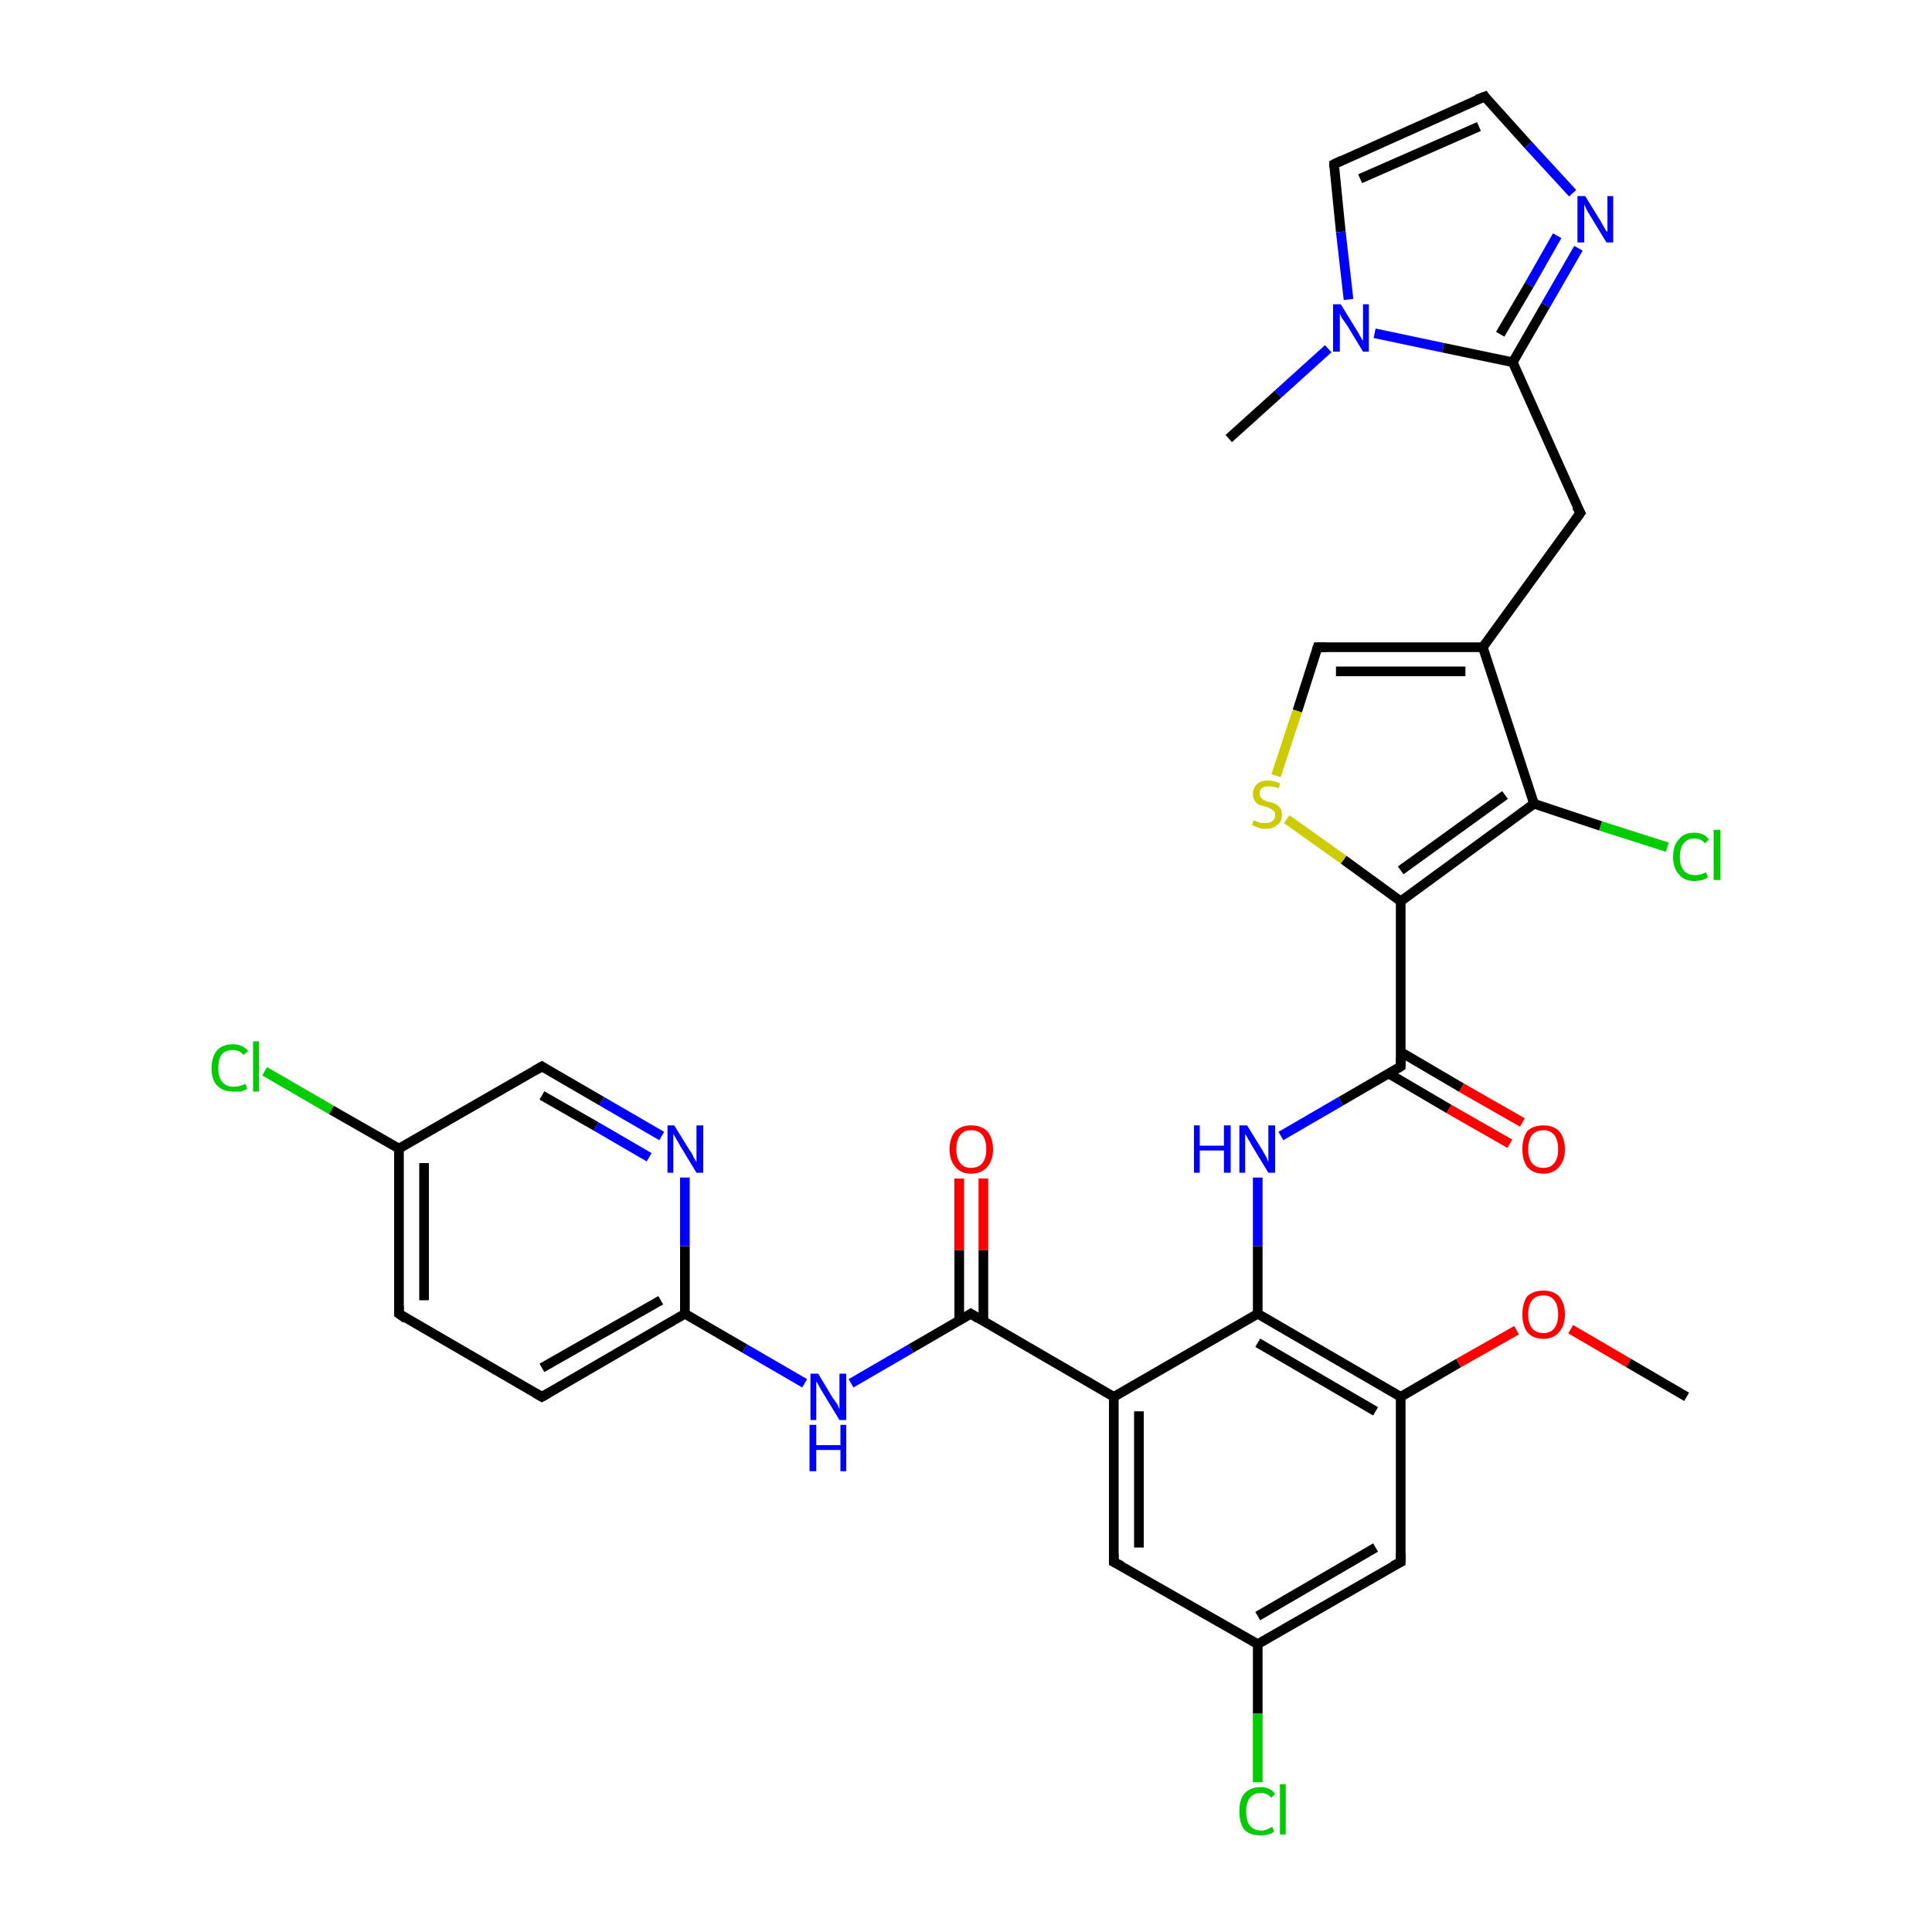 <?xml version='1.0' encoding='iso-8859-1'?>
<svg version='1.1' baseProfile='full'
              xmlns='http://www.w3.org/2000/svg'
                      xmlns:rdkit='http://www.rdkit.org/xml'
                      xmlns:xlink='http://www.w3.org/1999/xlink'
                  xml:space='preserve'
width='200px' height='200px' viewBox='0 0 200 200'>
<!-- END OF HEADER -->
<rect style='opacity:1.0;fill:#FFFFFF;stroke:none' width='200.0' height='200.0' x='0.0' y='0.0'> </rect>
<path class='bond-0 atom-0 atom-1' d='M 127.2,45.4 L 132.3,40.8' style='fill:none;fill-rule:evenodd;stroke:#000000;stroke-width:1.0px;stroke-linecap:butt;stroke-linejoin:miter;stroke-opacity:1' />
<path class='bond-0 atom-0 atom-1' d='M 132.3,40.8 L 137.5,36.1' style='fill:none;fill-rule:evenodd;stroke:#0000FF;stroke-width:1.0px;stroke-linecap:butt;stroke-linejoin:miter;stroke-opacity:1' />
<path class='bond-1 atom-1 atom-2' d='M 139.6,31.0 L 138.8,24.0' style='fill:none;fill-rule:evenodd;stroke:#0000FF;stroke-width:1.0px;stroke-linecap:butt;stroke-linejoin:miter;stroke-opacity:1' />
<path class='bond-1 atom-1 atom-2' d='M 138.8,24.0 L 138.1,17.0' style='fill:none;fill-rule:evenodd;stroke:#000000;stroke-width:1.0px;stroke-linecap:butt;stroke-linejoin:miter;stroke-opacity:1' />
<path class='bond-2 atom-1 atom-5' d='M 142.3,34.5 L 149.4,36.0' style='fill:none;fill-rule:evenodd;stroke:#0000FF;stroke-width:1.0px;stroke-linecap:butt;stroke-linejoin:miter;stroke-opacity:1' />
<path class='bond-2 atom-1 atom-5' d='M 149.4,36.0 L 156.6,37.5' style='fill:none;fill-rule:evenodd;stroke:#000000;stroke-width:1.0px;stroke-linecap:butt;stroke-linejoin:miter;stroke-opacity:1' />
<path class='bond-3 atom-2 atom-3' d='M 138.1,17.0 L 153.7,10.0' style='fill:none;fill-rule:evenodd;stroke:#000000;stroke-width:1.0px;stroke-linecap:butt;stroke-linejoin:miter;stroke-opacity:1' />
<path class='bond-3 atom-2 atom-3' d='M 140.8,18.5 L 153.1,13.1' style='fill:none;fill-rule:evenodd;stroke:#000000;stroke-width:1.0px;stroke-linecap:butt;stroke-linejoin:miter;stroke-opacity:1' />
<path class='bond-4 atom-3 atom-4' d='M 153.7,10.0 L 158.2,15.0' style='fill:none;fill-rule:evenodd;stroke:#000000;stroke-width:1.0px;stroke-linecap:butt;stroke-linejoin:miter;stroke-opacity:1' />
<path class='bond-4 atom-3 atom-4' d='M 158.2,15.0 L 162.8,20.0' style='fill:none;fill-rule:evenodd;stroke:#0000FF;stroke-width:1.0px;stroke-linecap:butt;stroke-linejoin:miter;stroke-opacity:1' />
<path class='bond-5 atom-4 atom-5' d='M 163.4,25.7 L 160.0,31.6' style='fill:none;fill-rule:evenodd;stroke:#0000FF;stroke-width:1.0px;stroke-linecap:butt;stroke-linejoin:miter;stroke-opacity:1' />
<path class='bond-5 atom-4 atom-5' d='M 160.0,31.6 L 156.6,37.5' style='fill:none;fill-rule:evenodd;stroke:#000000;stroke-width:1.0px;stroke-linecap:butt;stroke-linejoin:miter;stroke-opacity:1' />
<path class='bond-5 atom-4 atom-5' d='M 161.2,24.4 L 158.3,29.5' style='fill:none;fill-rule:evenodd;stroke:#0000FF;stroke-width:1.0px;stroke-linecap:butt;stroke-linejoin:miter;stroke-opacity:1' />
<path class='bond-5 atom-4 atom-5' d='M 158.3,29.5 L 155.3,34.6' style='fill:none;fill-rule:evenodd;stroke:#000000;stroke-width:1.0px;stroke-linecap:butt;stroke-linejoin:miter;stroke-opacity:1' />
<path class='bond-6 atom-5 atom-6' d='M 156.6,37.5 L 163.6,53.1' style='fill:none;fill-rule:evenodd;stroke:#000000;stroke-width:1.0px;stroke-linecap:butt;stroke-linejoin:miter;stroke-opacity:1' />
<path class='bond-7 atom-6 atom-7' d='M 163.6,53.1 L 153.5,67.0' style='fill:none;fill-rule:evenodd;stroke:#000000;stroke-width:1.0px;stroke-linecap:butt;stroke-linejoin:miter;stroke-opacity:1' />
<path class='bond-8 atom-7 atom-10' d='M 153.5,67.0 L 136.4,67.0' style='fill:none;fill-rule:evenodd;stroke:#000000;stroke-width:1.0px;stroke-linecap:butt;stroke-linejoin:miter;stroke-opacity:1' />
<path class='bond-8 atom-7 atom-10' d='M 151.7,69.5 L 138.3,69.5' style='fill:none;fill-rule:evenodd;stroke:#000000;stroke-width:1.0px;stroke-linecap:butt;stroke-linejoin:miter;stroke-opacity:1' />
<path class='bond-9 atom-7 atom-8' d='M 153.5,67.0 L 158.8,83.2' style='fill:none;fill-rule:evenodd;stroke:#000000;stroke-width:1.0px;stroke-linecap:butt;stroke-linejoin:miter;stroke-opacity:1' />
<path class='bond-10 atom-8 atom-9' d='M 158.8,83.2 L 165.7,85.5' style='fill:none;fill-rule:evenodd;stroke:#000000;stroke-width:1.0px;stroke-linecap:butt;stroke-linejoin:miter;stroke-opacity:1' />
<path class='bond-10 atom-8 atom-9' d='M 165.7,85.5 L 172.6,87.7' style='fill:none;fill-rule:evenodd;stroke:#00CC00;stroke-width:1.0px;stroke-linecap:butt;stroke-linejoin:miter;stroke-opacity:1' />
<path class='bond-11 atom-8 atom-12' d='M 158.8,83.2 L 145.0,93.3' style='fill:none;fill-rule:evenodd;stroke:#000000;stroke-width:1.0px;stroke-linecap:butt;stroke-linejoin:miter;stroke-opacity:1' />
<path class='bond-11 atom-8 atom-12' d='M 155.8,82.3 L 145.0,90.1' style='fill:none;fill-rule:evenodd;stroke:#000000;stroke-width:1.0px;stroke-linecap:butt;stroke-linejoin:miter;stroke-opacity:1' />
<path class='bond-12 atom-10 atom-11' d='M 136.4,67.0 L 134.3,73.6' style='fill:none;fill-rule:evenodd;stroke:#000000;stroke-width:1.0px;stroke-linecap:butt;stroke-linejoin:miter;stroke-opacity:1' />
<path class='bond-12 atom-10 atom-11' d='M 134.3,73.6 L 132.1,80.3' style='fill:none;fill-rule:evenodd;stroke:#CCCC00;stroke-width:1.0px;stroke-linecap:butt;stroke-linejoin:miter;stroke-opacity:1' />
<path class='bond-13 atom-11 atom-12' d='M 133.2,84.8 L 139.1,89.0' style='fill:none;fill-rule:evenodd;stroke:#CCCC00;stroke-width:1.0px;stroke-linecap:butt;stroke-linejoin:miter;stroke-opacity:1' />
<path class='bond-13 atom-11 atom-12' d='M 139.1,89.0 L 145.0,93.3' style='fill:none;fill-rule:evenodd;stroke:#000000;stroke-width:1.0px;stroke-linecap:butt;stroke-linejoin:miter;stroke-opacity:1' />
<path class='bond-14 atom-12 atom-13' d='M 145.0,93.3 L 145.0,110.4' style='fill:none;fill-rule:evenodd;stroke:#000000;stroke-width:1.0px;stroke-linecap:butt;stroke-linejoin:miter;stroke-opacity:1' />
<path class='bond-15 atom-13 atom-15' d='M 145.0,110.4 L 138.8,114.0' style='fill:none;fill-rule:evenodd;stroke:#000000;stroke-width:1.0px;stroke-linecap:butt;stroke-linejoin:miter;stroke-opacity:1' />
<path class='bond-15 atom-13 atom-15' d='M 138.8,114.0 L 132.6,117.6' style='fill:none;fill-rule:evenodd;stroke:#0000FF;stroke-width:1.0px;stroke-linecap:butt;stroke-linejoin:miter;stroke-opacity:1' />
<path class='bond-16 atom-13 atom-14' d='M 143.7,111.1 L 150.0,114.8' style='fill:none;fill-rule:evenodd;stroke:#000000;stroke-width:1.0px;stroke-linecap:butt;stroke-linejoin:miter;stroke-opacity:1' />
<path class='bond-16 atom-13 atom-14' d='M 150.0,114.8 L 156.3,118.4' style='fill:none;fill-rule:evenodd;stroke:#FF0000;stroke-width:1.0px;stroke-linecap:butt;stroke-linejoin:miter;stroke-opacity:1' />
<path class='bond-16 atom-13 atom-14' d='M 145.0,108.9 L 151.3,112.6' style='fill:none;fill-rule:evenodd;stroke:#000000;stroke-width:1.0px;stroke-linecap:butt;stroke-linejoin:miter;stroke-opacity:1' />
<path class='bond-16 atom-13 atom-14' d='M 151.3,112.6 L 157.6,116.2' style='fill:none;fill-rule:evenodd;stroke:#FF0000;stroke-width:1.0px;stroke-linecap:butt;stroke-linejoin:miter;stroke-opacity:1' />
<path class='bond-17 atom-15 atom-16' d='M 130.2,121.9 L 130.2,129.0' style='fill:none;fill-rule:evenodd;stroke:#0000FF;stroke-width:1.0px;stroke-linecap:butt;stroke-linejoin:miter;stroke-opacity:1' />
<path class='bond-17 atom-15 atom-16' d='M 130.2,129.0 L 130.2,136.0' style='fill:none;fill-rule:evenodd;stroke:#000000;stroke-width:1.0px;stroke-linecap:butt;stroke-linejoin:miter;stroke-opacity:1' />
<path class='bond-18 atom-16 atom-17' d='M 130.2,136.0 L 145.0,144.6' style='fill:none;fill-rule:evenodd;stroke:#000000;stroke-width:1.0px;stroke-linecap:butt;stroke-linejoin:miter;stroke-opacity:1' />
<path class='bond-18 atom-16 atom-17' d='M 130.2,139.0 L 142.4,146.1' style='fill:none;fill-rule:evenodd;stroke:#000000;stroke-width:1.0px;stroke-linecap:butt;stroke-linejoin:miter;stroke-opacity:1' />
<path class='bond-19 atom-16 atom-24' d='M 130.2,136.0 L 115.3,144.6' style='fill:none;fill-rule:evenodd;stroke:#000000;stroke-width:1.0px;stroke-linecap:butt;stroke-linejoin:miter;stroke-opacity:1' />
<path class='bond-20 atom-17 atom-18' d='M 145.0,144.6 L 151.0,141.1' style='fill:none;fill-rule:evenodd;stroke:#000000;stroke-width:1.0px;stroke-linecap:butt;stroke-linejoin:miter;stroke-opacity:1' />
<path class='bond-20 atom-17 atom-18' d='M 151.0,141.1 L 157.0,137.7' style='fill:none;fill-rule:evenodd;stroke:#FF0000;stroke-width:1.0px;stroke-linecap:butt;stroke-linejoin:miter;stroke-opacity:1' />
<path class='bond-21 atom-17 atom-20' d='M 145.0,144.6 L 145.0,161.7' style='fill:none;fill-rule:evenodd;stroke:#000000;stroke-width:1.0px;stroke-linecap:butt;stroke-linejoin:miter;stroke-opacity:1' />
<path class='bond-22 atom-18 atom-19' d='M 162.6,137.6 L 168.6,141.1' style='fill:none;fill-rule:evenodd;stroke:#FF0000;stroke-width:1.0px;stroke-linecap:butt;stroke-linejoin:miter;stroke-opacity:1' />
<path class='bond-22 atom-18 atom-19' d='M 168.6,141.1 L 174.6,144.6' style='fill:none;fill-rule:evenodd;stroke:#000000;stroke-width:1.0px;stroke-linecap:butt;stroke-linejoin:miter;stroke-opacity:1' />
<path class='bond-23 atom-20 atom-21' d='M 145.0,161.7 L 130.2,170.2' style='fill:none;fill-rule:evenodd;stroke:#000000;stroke-width:1.0px;stroke-linecap:butt;stroke-linejoin:miter;stroke-opacity:1' />
<path class='bond-23 atom-20 atom-21' d='M 142.4,160.2 L 130.2,167.3' style='fill:none;fill-rule:evenodd;stroke:#000000;stroke-width:1.0px;stroke-linecap:butt;stroke-linejoin:miter;stroke-opacity:1' />
<path class='bond-24 atom-21 atom-23' d='M 130.2,170.2 L 115.3,161.7' style='fill:none;fill-rule:evenodd;stroke:#000000;stroke-width:1.0px;stroke-linecap:butt;stroke-linejoin:miter;stroke-opacity:1' />
<path class='bond-25 atom-21 atom-22' d='M 130.2,170.2 L 130.2,177.4' style='fill:none;fill-rule:evenodd;stroke:#000000;stroke-width:1.0px;stroke-linecap:butt;stroke-linejoin:miter;stroke-opacity:1' />
<path class='bond-25 atom-21 atom-22' d='M 130.2,177.4 L 130.2,184.5' style='fill:none;fill-rule:evenodd;stroke:#00CC00;stroke-width:1.0px;stroke-linecap:butt;stroke-linejoin:miter;stroke-opacity:1' />
<path class='bond-26 atom-23 atom-24' d='M 115.3,161.7 L 115.3,144.6' style='fill:none;fill-rule:evenodd;stroke:#000000;stroke-width:1.0px;stroke-linecap:butt;stroke-linejoin:miter;stroke-opacity:1' />
<path class='bond-26 atom-23 atom-24' d='M 117.9,160.2 L 117.9,146.1' style='fill:none;fill-rule:evenodd;stroke:#000000;stroke-width:1.0px;stroke-linecap:butt;stroke-linejoin:miter;stroke-opacity:1' />
<path class='bond-27 atom-24 atom-25' d='M 115.3,144.6 L 100.5,136.0' style='fill:none;fill-rule:evenodd;stroke:#000000;stroke-width:1.0px;stroke-linecap:butt;stroke-linejoin:miter;stroke-opacity:1' />
<path class='bond-28 atom-25 atom-26' d='M 101.8,136.8 L 101.8,129.4' style='fill:none;fill-rule:evenodd;stroke:#000000;stroke-width:1.0px;stroke-linecap:butt;stroke-linejoin:miter;stroke-opacity:1' />
<path class='bond-28 atom-25 atom-26' d='M 101.8,129.4 L 101.8,122.0' style='fill:none;fill-rule:evenodd;stroke:#FF0000;stroke-width:1.0px;stroke-linecap:butt;stroke-linejoin:miter;stroke-opacity:1' />
<path class='bond-28 atom-25 atom-26' d='M 99.3,136.8 L 99.3,129.4' style='fill:none;fill-rule:evenodd;stroke:#000000;stroke-width:1.0px;stroke-linecap:butt;stroke-linejoin:miter;stroke-opacity:1' />
<path class='bond-28 atom-25 atom-26' d='M 99.3,129.4 L 99.3,122.0' style='fill:none;fill-rule:evenodd;stroke:#FF0000;stroke-width:1.0px;stroke-linecap:butt;stroke-linejoin:miter;stroke-opacity:1' />
<path class='bond-29 atom-25 atom-27' d='M 100.5,136.0 L 94.3,139.6' style='fill:none;fill-rule:evenodd;stroke:#000000;stroke-width:1.0px;stroke-linecap:butt;stroke-linejoin:miter;stroke-opacity:1' />
<path class='bond-29 atom-25 atom-27' d='M 94.3,139.6 L 88.1,143.2' style='fill:none;fill-rule:evenodd;stroke:#0000FF;stroke-width:1.0px;stroke-linecap:butt;stroke-linejoin:miter;stroke-opacity:1' />
<path class='bond-30 atom-27 atom-28' d='M 83.3,143.2 L 77.1,139.6' style='fill:none;fill-rule:evenodd;stroke:#0000FF;stroke-width:1.0px;stroke-linecap:butt;stroke-linejoin:miter;stroke-opacity:1' />
<path class='bond-30 atom-27 atom-28' d='M 77.1,139.6 L 70.9,136.0' style='fill:none;fill-rule:evenodd;stroke:#000000;stroke-width:1.0px;stroke-linecap:butt;stroke-linejoin:miter;stroke-opacity:1' />
<path class='bond-31 atom-28 atom-34' d='M 70.9,136.0 L 70.9,129.0' style='fill:none;fill-rule:evenodd;stroke:#000000;stroke-width:1.0px;stroke-linecap:butt;stroke-linejoin:miter;stroke-opacity:1' />
<path class='bond-31 atom-28 atom-34' d='M 70.9,129.0 L 70.9,121.9' style='fill:none;fill-rule:evenodd;stroke:#0000FF;stroke-width:1.0px;stroke-linecap:butt;stroke-linejoin:miter;stroke-opacity:1' />
<path class='bond-32 atom-28 atom-29' d='M 70.9,136.0 L 56.1,144.6' style='fill:none;fill-rule:evenodd;stroke:#000000;stroke-width:1.0px;stroke-linecap:butt;stroke-linejoin:miter;stroke-opacity:1' />
<path class='bond-32 atom-28 atom-29' d='M 68.4,134.6 L 56.1,141.6' style='fill:none;fill-rule:evenodd;stroke:#000000;stroke-width:1.0px;stroke-linecap:butt;stroke-linejoin:miter;stroke-opacity:1' />
<path class='bond-33 atom-29 atom-30' d='M 56.1,144.6 L 41.3,136.0' style='fill:none;fill-rule:evenodd;stroke:#000000;stroke-width:1.0px;stroke-linecap:butt;stroke-linejoin:miter;stroke-opacity:1' />
<path class='bond-34 atom-30 atom-31' d='M 41.3,136.0 L 41.3,118.9' style='fill:none;fill-rule:evenodd;stroke:#000000;stroke-width:1.0px;stroke-linecap:butt;stroke-linejoin:miter;stroke-opacity:1' />
<path class='bond-34 atom-30 atom-31' d='M 43.9,134.6 L 43.9,120.4' style='fill:none;fill-rule:evenodd;stroke:#000000;stroke-width:1.0px;stroke-linecap:butt;stroke-linejoin:miter;stroke-opacity:1' />
<path class='bond-35 atom-31 atom-33' d='M 41.3,118.9 L 56.1,110.4' style='fill:none;fill-rule:evenodd;stroke:#000000;stroke-width:1.0px;stroke-linecap:butt;stroke-linejoin:miter;stroke-opacity:1' />
<path class='bond-36 atom-31 atom-32' d='M 41.3,118.9 L 34.3,114.9' style='fill:none;fill-rule:evenodd;stroke:#000000;stroke-width:1.0px;stroke-linecap:butt;stroke-linejoin:miter;stroke-opacity:1' />
<path class='bond-36 atom-31 atom-32' d='M 34.3,114.9 L 27.4,110.9' style='fill:none;fill-rule:evenodd;stroke:#00CC00;stroke-width:1.0px;stroke-linecap:butt;stroke-linejoin:miter;stroke-opacity:1' />
<path class='bond-37 atom-33 atom-34' d='M 56.1,110.4 L 62.3,114.0' style='fill:none;fill-rule:evenodd;stroke:#000000;stroke-width:1.0px;stroke-linecap:butt;stroke-linejoin:miter;stroke-opacity:1' />
<path class='bond-37 atom-33 atom-34' d='M 62.3,114.0 L 68.5,117.6' style='fill:none;fill-rule:evenodd;stroke:#0000FF;stroke-width:1.0px;stroke-linecap:butt;stroke-linejoin:miter;stroke-opacity:1' />
<path class='bond-37 atom-33 atom-34' d='M 56.1,113.4 L 61.7,116.6' style='fill:none;fill-rule:evenodd;stroke:#000000;stroke-width:1.0px;stroke-linecap:butt;stroke-linejoin:miter;stroke-opacity:1' />
<path class='bond-37 atom-33 atom-34' d='M 61.7,116.6 L 67.2,119.8' style='fill:none;fill-rule:evenodd;stroke:#0000FF;stroke-width:1.0px;stroke-linecap:butt;stroke-linejoin:miter;stroke-opacity:1' />
<path d='M 138.1,17.3 L 138.1,17.0 L 138.9,16.6' style='fill:none;stroke:#000000;stroke-width:1.0px;stroke-linecap:butt;stroke-linejoin:miter;stroke-miterlimit:10;stroke-opacity:1;' />
<path d='M 152.9,10.3 L 153.7,10.0 L 153.9,10.3' style='fill:none;stroke:#000000;stroke-width:1.0px;stroke-linecap:butt;stroke-linejoin:miter;stroke-miterlimit:10;stroke-opacity:1;' />
<path d='M 163.2,52.4 L 163.6,53.1 L 163.1,53.8' style='fill:none;stroke:#000000;stroke-width:1.0px;stroke-linecap:butt;stroke-linejoin:miter;stroke-miterlimit:10;stroke-opacity:1;' />
<path d='M 137.3,67.0 L 136.4,67.0 L 136.3,67.3' style='fill:none;stroke:#000000;stroke-width:1.0px;stroke-linecap:butt;stroke-linejoin:miter;stroke-miterlimit:10;stroke-opacity:1;' />
<path d='M 145.0,109.5 L 145.0,110.4 L 144.7,110.6' style='fill:none;stroke:#000000;stroke-width:1.0px;stroke-linecap:butt;stroke-linejoin:miter;stroke-miterlimit:10;stroke-opacity:1;' />
<path d='M 145.0,160.8 L 145.0,161.7 L 144.2,162.1' style='fill:none;stroke:#000000;stroke-width:1.0px;stroke-linecap:butt;stroke-linejoin:miter;stroke-miterlimit:10;stroke-opacity:1;' />
<path d='M 116.1,162.1 L 115.3,161.7 L 115.3,160.8' style='fill:none;stroke:#000000;stroke-width:1.0px;stroke-linecap:butt;stroke-linejoin:miter;stroke-miterlimit:10;stroke-opacity:1;' />
<path d='M 101.3,136.5 L 100.5,136.0 L 100.2,136.2' style='fill:none;stroke:#000000;stroke-width:1.0px;stroke-linecap:butt;stroke-linejoin:miter;stroke-miterlimit:10;stroke-opacity:1;' />
<path d='M 56.8,144.2 L 56.1,144.6 L 55.4,144.2' style='fill:none;stroke:#000000;stroke-width:1.0px;stroke-linecap:butt;stroke-linejoin:miter;stroke-miterlimit:10;stroke-opacity:1;' />
<path d='M 42.0,136.5 L 41.3,136.0 L 41.3,135.2' style='fill:none;stroke:#000000;stroke-width:1.0px;stroke-linecap:butt;stroke-linejoin:miter;stroke-miterlimit:10;stroke-opacity:1;' />
<path d='M 55.4,110.8 L 56.1,110.4 L 56.4,110.6' style='fill:none;stroke:#000000;stroke-width:1.0px;stroke-linecap:butt;stroke-linejoin:miter;stroke-miterlimit:10;stroke-opacity:1;' />
<path class='atom-1' d='M 138.8 31.5
L 140.4 34.1
Q 140.6 34.4, 140.8 34.8
Q 141.1 35.3, 141.1 35.3
L 141.1 31.5
L 141.7 31.5
L 141.7 36.4
L 141.1 36.4
L 139.4 33.6
Q 139.2 33.3, 138.9 32.9
Q 138.7 32.5, 138.7 32.4
L 138.7 36.4
L 138.0 36.4
L 138.0 31.5
L 138.8 31.5
' fill='#0000FF'/>
<path class='atom-4' d='M 164.1 20.3
L 165.7 22.9
Q 165.8 23.1, 166.1 23.6
Q 166.3 24.0, 166.4 24.0
L 166.4 20.3
L 167.0 20.3
L 167.0 25.1
L 166.3 25.1
L 164.6 22.3
Q 164.4 22.0, 164.2 21.6
Q 164.0 21.2, 164.0 21.1
L 164.0 25.1
L 163.3 25.1
L 163.3 20.3
L 164.1 20.3
' fill='#0000FF'/>
<path class='atom-9' d='M 173.2 88.7
Q 173.2 87.5, 173.8 86.9
Q 174.3 86.2, 175.4 86.2
Q 176.4 86.2, 176.9 86.9
L 176.5 87.3
Q 176.1 86.8, 175.4 86.8
Q 174.7 86.8, 174.3 87.3
Q 173.9 87.8, 173.9 88.7
Q 173.9 89.6, 174.3 90.1
Q 174.7 90.6, 175.5 90.6
Q 176.0 90.6, 176.6 90.3
L 176.8 90.8
Q 176.6 91.0, 176.2 91.1
Q 175.8 91.2, 175.4 91.2
Q 174.3 91.2, 173.8 90.5
Q 173.2 89.9, 173.2 88.7
' fill='#00CC00'/>
<path class='atom-9' d='M 177.4 85.9
L 178.1 85.9
L 178.1 91.1
L 177.4 91.1
L 177.4 85.9
' fill='#00CC00'/>
<path class='atom-11' d='M 129.8 84.9
Q 129.8 84.9, 130.0 85.0
Q 130.3 85.1, 130.5 85.2
Q 130.8 85.2, 131.0 85.2
Q 131.5 85.2, 131.7 85.0
Q 132.0 84.8, 132.0 84.4
Q 132.0 84.1, 131.9 84.0
Q 131.7 83.8, 131.5 83.7
Q 131.3 83.6, 131.0 83.5
Q 130.6 83.4, 130.3 83.3
Q 130.0 83.1, 129.9 82.9
Q 129.7 82.6, 129.7 82.2
Q 129.7 81.6, 130.1 81.2
Q 130.5 80.8, 131.3 80.8
Q 131.9 80.8, 132.5 81.1
L 132.4 81.6
Q 131.8 81.4, 131.3 81.4
Q 130.9 81.4, 130.6 81.6
Q 130.4 81.8, 130.4 82.1
Q 130.4 82.4, 130.5 82.5
Q 130.6 82.7, 130.8 82.8
Q 131.0 82.9, 131.3 83.0
Q 131.8 83.1, 132.0 83.2
Q 132.3 83.4, 132.5 83.6
Q 132.7 83.9, 132.7 84.4
Q 132.7 85.1, 132.2 85.4
Q 131.8 85.8, 131.0 85.8
Q 130.6 85.8, 130.3 85.7
Q 130.0 85.6, 129.6 85.4
L 129.8 84.9
' fill='#CCCC00'/>
<path class='atom-14' d='M 157.6 119.0
Q 157.6 117.8, 158.1 117.1
Q 158.7 116.5, 159.8 116.5
Q 160.8 116.5, 161.4 117.1
Q 162.0 117.8, 162.0 119.0
Q 162.0 120.1, 161.4 120.8
Q 160.8 121.5, 159.8 121.5
Q 158.7 121.5, 158.1 120.8
Q 157.6 120.1, 157.6 119.0
M 159.8 120.9
Q 160.5 120.9, 160.9 120.4
Q 161.3 119.9, 161.3 119.0
Q 161.3 118.0, 160.9 117.5
Q 160.5 117.0, 159.8 117.0
Q 159.0 117.0, 158.6 117.5
Q 158.2 118.0, 158.2 119.0
Q 158.2 119.9, 158.6 120.4
Q 159.0 120.9, 159.8 120.9
' fill='#FF0000'/>
<path class='atom-15' d='M 123.6 116.5
L 124.2 116.5
L 124.2 118.6
L 126.7 118.6
L 126.7 116.5
L 127.4 116.5
L 127.4 121.4
L 126.7 121.4
L 126.7 119.1
L 124.2 119.1
L 124.2 121.4
L 123.6 121.4
L 123.6 116.5
' fill='#0000FF'/>
<path class='atom-15' d='M 129.1 116.5
L 130.7 119.1
Q 130.8 119.3, 131.1 119.8
Q 131.3 120.3, 131.3 120.3
L 131.3 116.5
L 132.0 116.5
L 132.0 121.4
L 131.3 121.4
L 129.6 118.6
Q 129.4 118.2, 129.2 117.9
Q 129.0 117.5, 128.9 117.4
L 128.9 121.4
L 128.3 121.4
L 128.3 116.5
L 129.1 116.5
' fill='#0000FF'/>
<path class='atom-18' d='M 157.6 136.1
Q 157.6 134.9, 158.1 134.2
Q 158.7 133.6, 159.8 133.6
Q 160.8 133.6, 161.4 134.2
Q 162.0 134.9, 162.0 136.1
Q 162.0 137.2, 161.4 137.9
Q 160.8 138.6, 159.8 138.6
Q 158.7 138.6, 158.1 137.9
Q 157.6 137.2, 157.6 136.1
M 159.8 138.0
Q 160.5 138.0, 160.9 137.5
Q 161.3 137.0, 161.3 136.1
Q 161.3 135.1, 160.9 134.6
Q 160.5 134.1, 159.8 134.1
Q 159.0 134.1, 158.6 134.6
Q 158.2 135.1, 158.2 136.1
Q 158.2 137.0, 158.6 137.5
Q 159.0 138.0, 159.8 138.0
' fill='#FF0000'/>
<path class='atom-22' d='M 128.3 187.5
Q 128.3 186.3, 128.8 185.7
Q 129.4 185.0, 130.5 185.0
Q 131.5 185.0, 132.0 185.7
L 131.6 186.1
Q 131.2 185.6, 130.5 185.6
Q 129.8 185.6, 129.4 186.1
Q 129.0 186.6, 129.0 187.5
Q 129.0 188.5, 129.4 189.0
Q 129.8 189.5, 130.6 189.5
Q 131.1 189.5, 131.7 189.1
L 131.9 189.6
Q 131.7 189.8, 131.3 189.9
Q 130.9 190.0, 130.5 190.0
Q 129.4 190.0, 128.8 189.4
Q 128.3 188.7, 128.3 187.5
' fill='#00CC00'/>
<path class='atom-22' d='M 132.5 184.7
L 133.1 184.7
L 133.1 189.9
L 132.5 189.9
L 132.5 184.7
' fill='#00CC00'/>
<path class='atom-26' d='M 98.3 119.0
Q 98.3 117.8, 98.9 117.1
Q 99.5 116.5, 100.5 116.5
Q 101.6 116.5, 102.2 117.1
Q 102.8 117.8, 102.8 119.0
Q 102.8 120.1, 102.2 120.8
Q 101.6 121.5, 100.5 121.5
Q 99.5 121.5, 98.9 120.8
Q 98.3 120.1, 98.3 119.0
M 100.5 120.9
Q 101.3 120.9, 101.7 120.4
Q 102.1 119.9, 102.1 119.0
Q 102.1 118.0, 101.7 117.5
Q 101.3 117.0, 100.5 117.0
Q 99.8 117.0, 99.4 117.5
Q 99.0 118.0, 99.0 119.0
Q 99.0 119.9, 99.4 120.4
Q 99.8 120.9, 100.5 120.9
' fill='#FF0000'/>
<path class='atom-27' d='M 84.7 142.2
L 86.2 144.7
Q 86.4 145.0, 86.7 145.4
Q 86.9 145.9, 86.9 145.9
L 86.9 142.2
L 87.6 142.2
L 87.6 147.0
L 86.9 147.0
L 85.2 144.2
Q 85.0 143.9, 84.8 143.5
Q 84.6 143.1, 84.5 143.0
L 84.5 147.0
L 83.9 147.0
L 83.9 142.2
L 84.7 142.2
' fill='#0000FF'/>
<path class='atom-27' d='M 83.8 147.5
L 84.5 147.5
L 84.5 149.6
L 87.0 149.6
L 87.0 147.5
L 87.6 147.5
L 87.6 152.3
L 87.0 152.3
L 87.0 150.1
L 84.5 150.1
L 84.5 152.3
L 83.8 152.3
L 83.8 147.5
' fill='#0000FF'/>
<path class='atom-32' d='M 21.9 110.6
Q 21.9 109.4, 22.5 108.7
Q 23.1 108.1, 24.1 108.1
Q 25.1 108.1, 25.7 108.8
L 25.2 109.2
Q 24.8 108.7, 24.1 108.7
Q 23.4 108.7, 23.0 109.1
Q 22.6 109.6, 22.6 110.6
Q 22.6 111.5, 23.0 112.0
Q 23.4 112.5, 24.2 112.5
Q 24.8 112.5, 25.4 112.2
L 25.6 112.7
Q 25.3 112.9, 24.9 113.0
Q 24.6 113.0, 24.1 113.0
Q 23.1 113.0, 22.5 112.4
Q 21.9 111.8, 21.9 110.6
' fill='#00CC00'/>
<path class='atom-32' d='M 26.2 107.8
L 26.8 107.8
L 26.8 113.0
L 26.2 113.0
L 26.2 107.8
' fill='#00CC00'/>
<path class='atom-34' d='M 69.8 116.5
L 71.4 119.1
Q 71.6 119.3, 71.8 119.8
Q 72.1 120.3, 72.1 120.3
L 72.1 116.5
L 72.8 116.5
L 72.8 121.4
L 72.1 121.4
L 70.4 118.6
Q 70.2 118.2, 70.0 117.9
Q 69.8 117.5, 69.7 117.4
L 69.7 121.4
L 69.1 121.4
L 69.1 116.5
L 69.8 116.5
' fill='#0000FF'/>
</svg>
